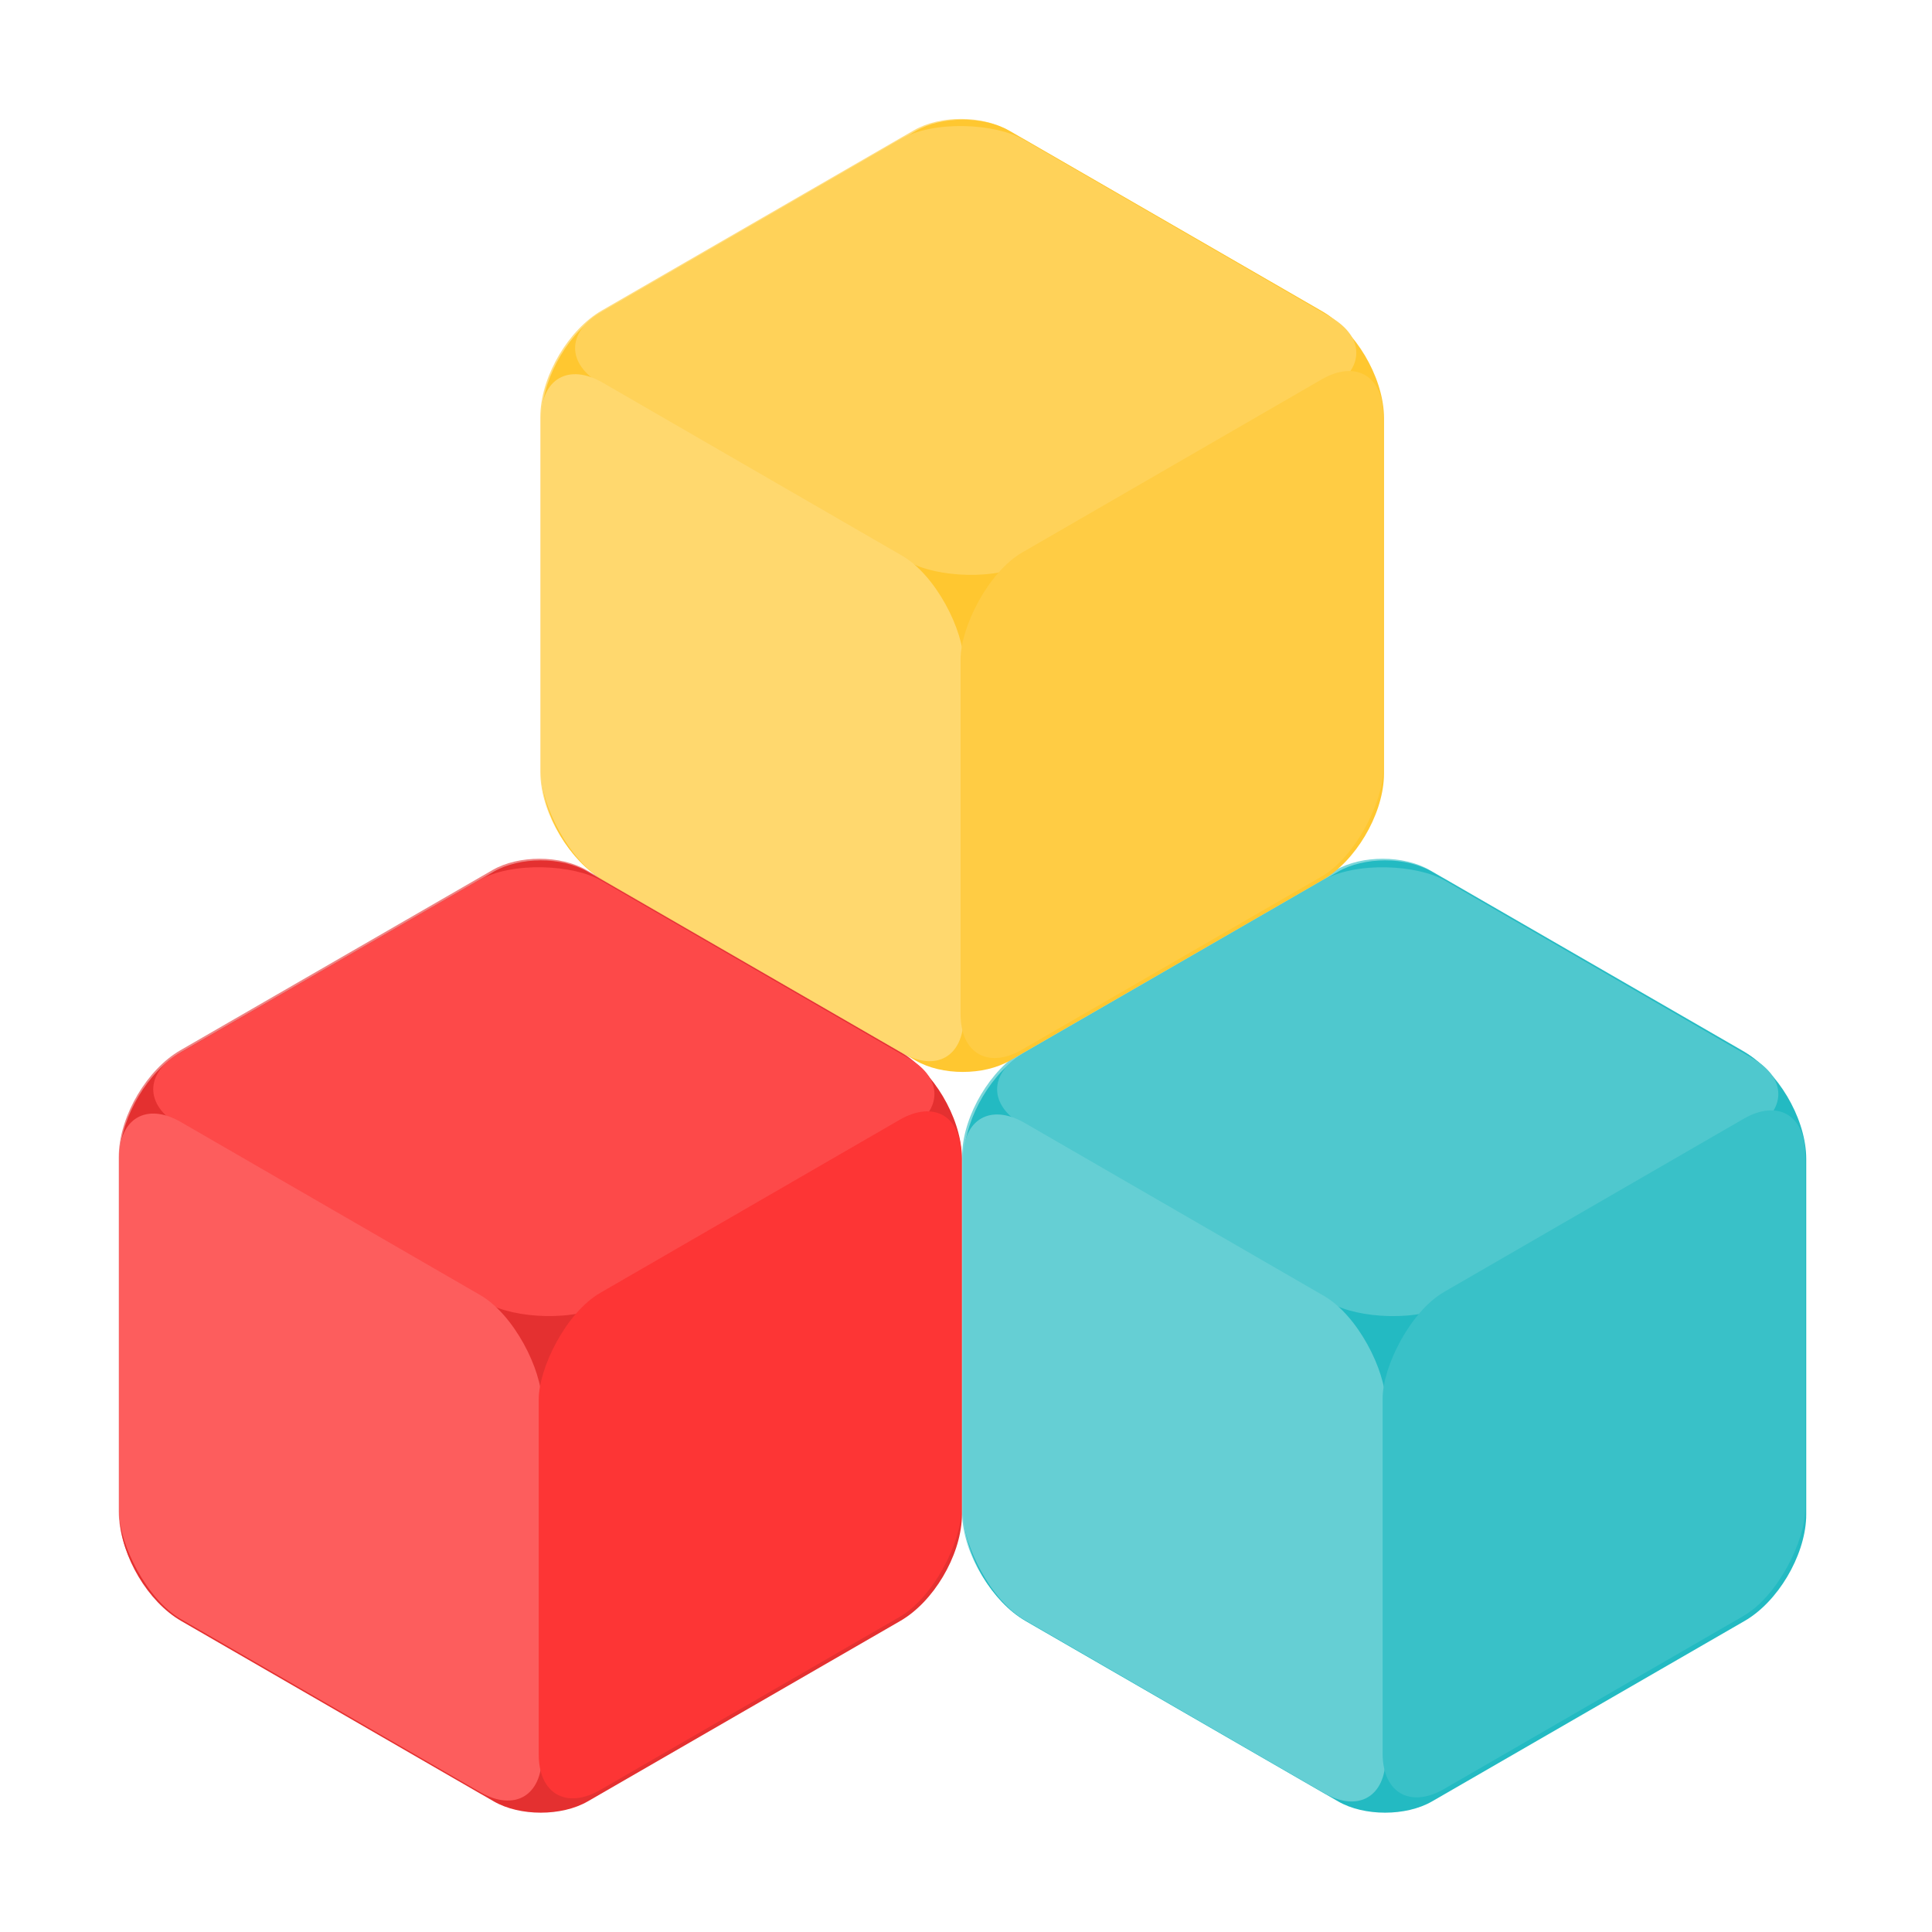 <svg width="512" height="512" version="1.1" viewBox="0 0 135.47 135.47" xmlns="http://www.w3.org/2000/svg"><path transform="matrix(.525 0 0 .525 -33.407 -33.177)" d="m135.68 177.89c-2.262 0-4.525 0.501-6.259 1.502l-1.748 1.009h-1e-3l-28.692 16.566-11.269 6.506c-4.409 2.546-7.986 8.581-8.205 13.734-7e-5 1e-3 8e-5 3e-3 0 5e-3 -3e-3 0.065-2e-3 0.129-4e-3 0.194-3e-3 0.096-6e-3 0.191-6e-3 0.29v47.424c0 0.164 4e-3 0.325 0.011 0.483 7e-5 1e-3 -6e-5 3e-3 0 5e-3 0.219 5.153 3.795 11.188 8.204 13.734l39.962 23.072c0.041 0.024 0.082 0.042 0.123 0.065l1.637 0.945c3.467 2.002 9.05 2.002 12.517 0l1.748-1.009 1e-3 -7.2e-4 28.692-16.566 11.269-6.506c4.409-2.546 7.986-8.581 8.205-13.734 5e-5 -1e-3 -6e-5 -3e-3 0-4e-3 2e-3 -0.053 1e-3 -0.108 3e-3 -0.161 3e-3 -0.108 7e-3 -0.215 7e-3 -0.322v-47.425c0-0.166-4e-3 -0.328-0.011-0.488-0.219-5.153-3.795-11.188-8.204-13.734l-39.962-23.072c-0.042-0.024-0.082-0.042-0.123-0.065l-1.637-0.945c-1.734-1.001-3.995-1.502-6.258-1.502z" fill="#e43030" opacity=".6"/><path transform="matrix(.525 0 0 .525 -33.407 -33.177)" d="m191.98 79.077c-2.262 0-4.525 0.501-6.259 1.502l-1.748 1.009h-1e-3l-28.692 16.566-11.269 6.506c-4.409 2.546-7.986 8.581-8.205 13.734-8e-5 2e-3 7e-5 3e-3 0 5e-3 -3e-3 0.065-2e-3 0.129-4e-3 0.194-3e-3 0.096-6e-3 0.191-6e-3 0.29v47.424c0 0.164 4e-3 0.325 0.011 0.483 7e-5 2e-3 -7e-5 3e-3 0 5e-3 0.219 5.153 3.795 11.188 8.204 13.734l39.962 23.072c0.042 0.024 0.082 0.042 0.123 0.065l1.637 0.945c3.467 2.002 9.05 2.002 12.517 0l1.748-1.009 1e-3 -5.5e-4 28.692-16.566 11.269-6.506c4.409-2.546 7.986-8.581 8.205-13.734 6e-5 -1e-3 -6e-5 -3e-3 0-4e-3 2e-3 -0.053 1e-3 -0.108 4e-3 -0.161 4e-3 -0.108 7e-3 -0.215 7e-3 -0.322v-47.425c0-0.166-4e-3 -0.328-0.011-0.488-0.219-5.153-3.795-11.188-8.204-13.734l-39.962-23.072c-0.041-0.024-0.082-0.042-0.123-0.065l-1.637-0.945c-1.734-1.001-3.995-1.502-6.258-1.502z" fill="#ffc730" opacity=".6"/><path transform="matrix(.525 0 0 .525 -33.407 -33.177)" d="m248.31 177.89c-2.262 0-4.525 0.501-6.259 1.502l-1.748 1.009h-1e-3l-28.692 16.566-11.269 6.506c-4.409 2.546-7.986 8.581-8.205 13.734-7e-5 1e-3 7e-5 4e-3 0 5e-3 -3e-3 0.065-2e-3 0.129-4e-3 0.194-3e-3 0.096-7e-3 0.191-7e-3 0.29v47.424c0 0.164 4e-3 0.325 0.011 0.483 7e-5 1e-3 -7e-5 4e-3 0 5e-3 0.219 5.153 3.795 11.188 8.204 13.734l39.962 23.072c0.042 0.024 0.082 0.042 0.123 0.065l1.637 0.945c3.467 2.002 9.05 2.002 12.517 0l1.748-1.009 1e-3 -5.5e-4 28.692-16.566 11.269-6.506c4.409-2.546 7.986-8.581 8.205-13.734 5e-5 -1e-3 -6e-5 -3e-3 0-4e-3 2e-3 -0.053 1e-3 -0.108 4e-3 -0.161 4e-3 -0.108 7e-3 -0.215 7e-3 -0.322v-47.425c0-0.166-4e-3 -0.328-0.011-0.488-0.219-5.153-3.795-11.188-8.204-13.734l-39.962-23.072c-0.041-0.024-0.082-0.042-0.123-0.065l-1.637-0.945c-1.734-1.001-3.995-1.502-6.258-1.502z" fill="#23bac2" opacity=".6"/><path transform="matrix(1.49 0 0 1.49 -33.406 -33.177)" d="m47.864 62.756c-0.798 0-1.596 0.177-2.208 0.53l-0.617 0.356h-3.53e-4l-10.122 5.844-3.975 2.295c-1.555 0.898-2.817 3.027-2.894 4.845-2.5e-5 3.53e-4 2.8e-5 0.001 0 0.002-0.001 0.023-7.06e-4 0.045-0.001 0.068-0.001 0.034-0.002 0.068-0.002 0.102v16.73c0 0.058 0.001 0.115 0.004 0.171 2.5e-5 3.53e-4 -2.1e-5 0.001 0 0.002 0.077 1.818 1.339 3.947 2.894 4.845l14.098 8.139c0.015 8e-3 0.029 0.015 0.043 0.023l0.577 0.333c1.223 0.706 3.192 0.706 4.416 0l0.617-0.356 3.53e-4 -2.5e-4 10.122-5.844 3.975-2.295c1.555-0.898 2.817-3.027 2.894-4.845 1.7e-5 -3.53e-4 -2.1e-5 -0.001 0-0.001 7.05e-4 -0.019 3.53e-4 -0.038 0.001-0.057 0.001-0.038 0.003-0.076 0.003-0.114v-16.731c0-0.058-0.001-0.116-0.004-0.172-0.077-1.818-1.339-3.947-2.894-4.845l-14.098-8.139c-0.015-0.008-0.029-0.015-0.043-0.023l-0.577-0.333c-0.612-0.353-1.409-0.53-2.208-0.53z" fill="#e43030" stroke-width=".353"/><path transform="matrix(1.49 0 0 1.49 -33.406 -33.177)" d="m87.598 62.756c-0.798 0-1.596 0.177-2.208 0.53l-0.617 0.356h-3.53e-4l-10.122 5.844-3.975 2.295c-1.555 0.898-2.817 3.027-2.894 4.845-2.5e-5 3.53e-4 2.5e-5 0.001 0 0.002-0.001 0.023-7.05e-4 0.045-0.001 0.068-0.001 0.034-0.003 0.068-0.003 0.102v16.73c0 0.058 0.001 0.115 0.004 0.171 2.4e-5 3.53e-4 -2.5e-5 0.001 0 0.002 0.077 1.818 1.339 3.947 2.894 4.845l14.098 8.139c0.015 8e-3 0.029 0.015 0.043 0.023l0.577 0.333c1.223 0.706 3.192 0.706 4.416 0l0.617-0.356 3.53e-4 -1.9e-4 10.122-5.844 3.975-2.295c1.555-0.898 2.817-3.027 2.894-4.845 2e-5 -3.53e-4 -2e-5 -0.001 0-0.001 7e-4 -0.019 3.5e-4 -0.038 1e-3 -0.057 1e-3 -0.038 2e-3 -0.076 2e-3 -0.114v-16.731c0-0.058-1e-3 -0.116-4e-3 -0.172-0.077-1.818-1.339-3.947-2.894-4.845l-14.097-8.139c-0.015-0.008-0.029-0.015-0.043-0.023l-0.577-0.333c-0.612-0.353-1.409-0.53-2.208-0.53z" fill="#23bac2" stroke-width=".353"/><path transform="matrix(1.49 0 0 1.49 -33.406 -33.177)" d="m67.726 27.897c-0.798 0-1.596 0.177-2.208 0.53l-0.617 0.356h-3.53e-4l-10.122 5.844-3.975 2.295c-1.555 0.898-2.817 3.027-2.894 4.845-2.8e-5 7.06e-4 2.4e-5 0.001 0 0.002-0.001 0.023-7.06e-4 0.045-0.001 0.068-0.001 0.034-0.002 0.068-0.002 0.102v16.73c0 0.058 0.001 0.115 0.004 0.171 2.5e-5 7.05e-4 -2.5e-5 0.001 0 0.002 0.077 1.818 1.339 3.947 2.894 4.845l14.098 8.139c0.015 0.008 0.029 0.015 0.043 0.023l0.577 0.333c1.223 0.706 3.192 0.706 4.416 0l0.617-0.356 3.53e-4 -1.94e-4 10.122-5.844 3.975-2.295c1.555-0.898 2.817-3.027 2.894-4.845 2.1e-5 -3.52e-4 -2.1e-5 -0.001 0-0.001 7.05e-4 -0.019 3.53e-4 -0.038 0.001-0.057 0.001-0.038 0.003-0.076 0.003-0.114v-16.731c0-0.058-0.001-0.116-0.004-0.172-0.077-1.818-1.339-3.947-2.894-4.845l-14.098-8.139c-0.015-0.008-0.029-0.015-0.043-0.023l-0.577-0.333c-0.612-0.353-1.409-0.53-2.208-0.53z" fill="#ffc730" stroke-width=".353"/><rect transform="matrix(.455 -.263 .455 .263 -33.407 -33.177)" x="-162.54" y="254.02" width="65.115" height="66.389" rx="9.486" ry="9.486" fill="#fd4949" style="mix-blend-mode:normal"/><rect transform="matrix(.455 .263 0 .525 -33.407 -33.177)" x="91.799" y="162.31" width="65.115" height="66.389" rx="9.486" ry="9.486" fill="#fd5d5d" style="mix-blend-mode:normal"/><rect transform="matrix(-.455 .263 0 .525 -33.407 -33.177)" x="-221.56" y="318.99" width="65.115" height="66.389" rx="9.486" ry="9.486" fill="#fd3535" style="mix-blend-mode:normal"/><rect transform="matrix(.455 -.263 .455 .263 -33.407 -33.177)" x="-97.521" y="319.05" width="65.115" height="66.389" rx="9.486" ry="9.486" fill="#4fc8ce" style="mix-blend-mode:normal"/><rect transform="matrix(.455 .263 0 .525 -33.407 -33.177)" x="221.84" y="97.286" width="65.115" height="66.389" rx="9.486" ry="9.486" fill="#65cfd4" style="mix-blend-mode:normal"/><rect transform="matrix(-.455 .263 0 .525 -33.407 -33.177)" x="-351.61" y="384.01" width="65.115" height="66.389" rx="9.486" ry="9.486" fill="#39c1c8" /><rect transform="matrix(.455 -.263 .455 .263 -33.407 -33.177)" x="-31.227" y="187.72" width="65.115" height="66.389" rx="9.486" ry="9.486" fill="#ffd259" style="mix-blend-mode:normal"/><rect transform="matrix(.455 .263 0 .525 -33.407 -33.177)" x="156.81" y="30.992" width="65.115" height="66.389" rx="9.486" ry="9.486" fill="#ffd86e" style="mix-blend-mode:normal"/><rect transform="matrix(-.455 .263 0 .525 -33.407 -33.177)" x="-286.57" y="252.68" width="65.115" height="66.389" rx="9.486" ry="9.486" fill="#fc4" style="mix-blend-mode:normal"/>
</svg>
